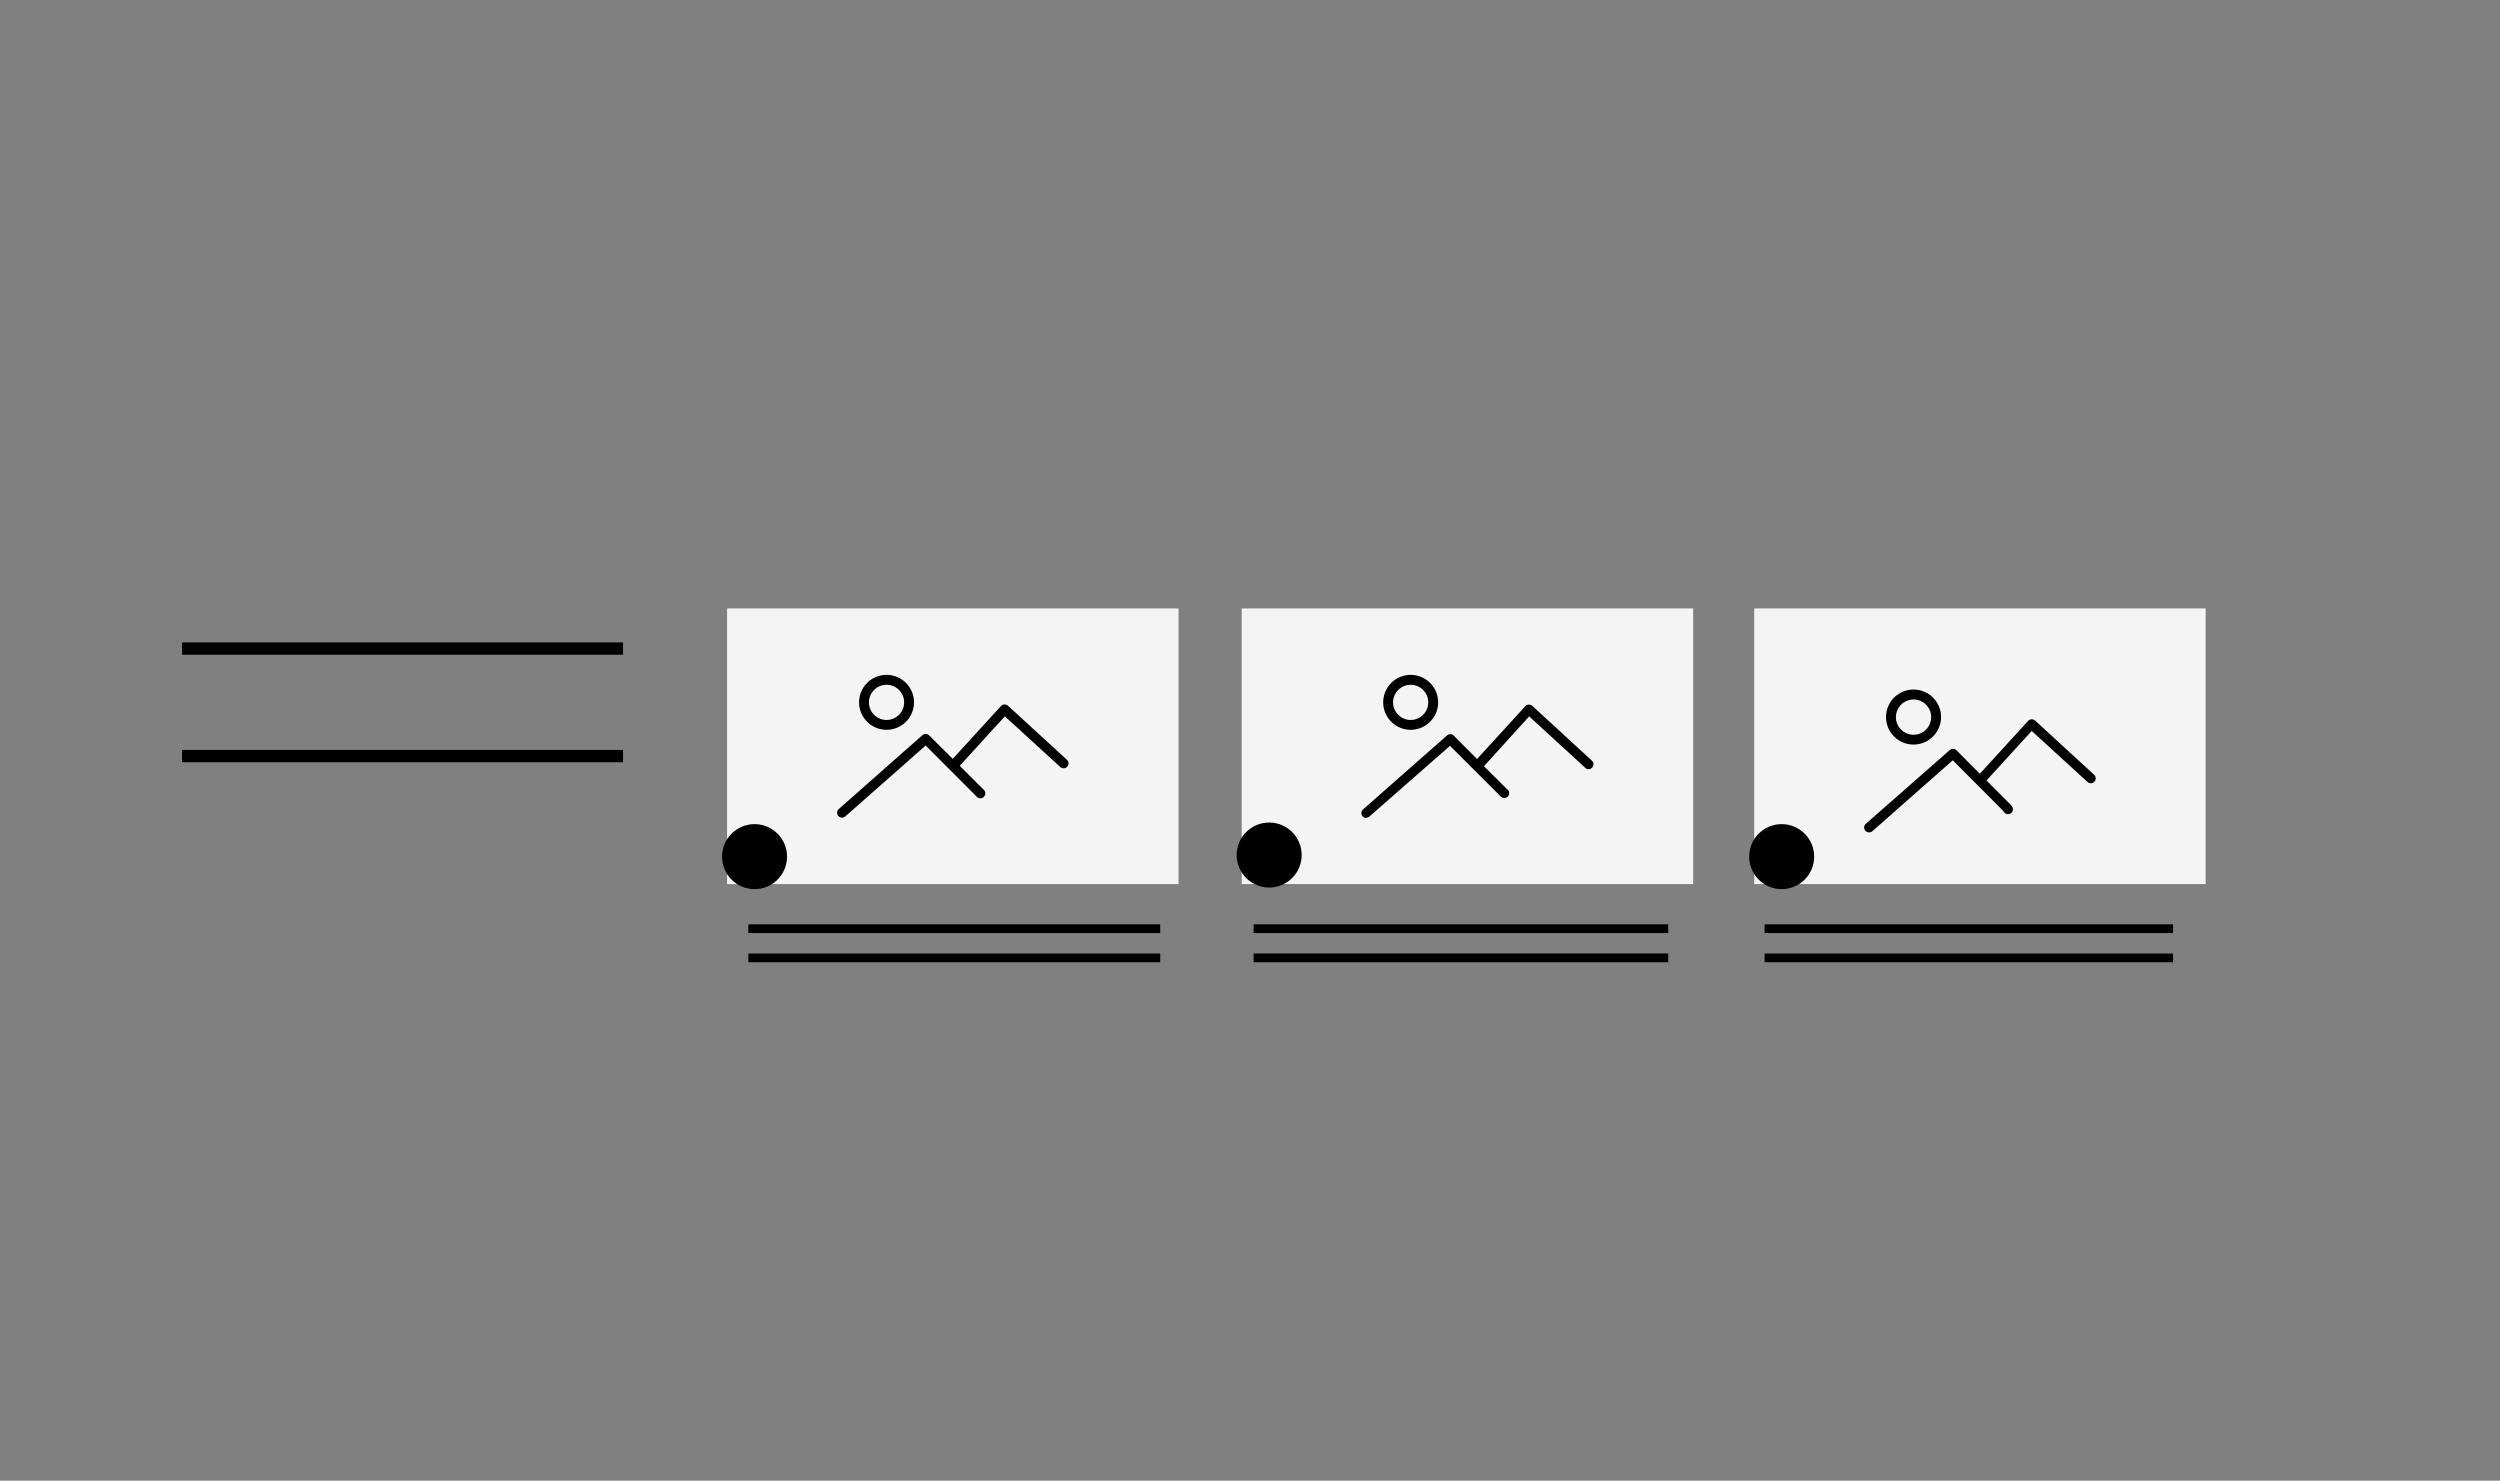 <svg id="Layer_1" data-name="Layer 1" xmlns="http://www.w3.org/2000/svg" viewBox="0 0 600 355.36"><rect x="0" y="0" width="600" height="355.36" fill="#808080" stroke="none"/><defs><style>.cls-1,.cls-3,.cls-4,.cls-5,.cls-6{fill:none;}.cls-2{fill:#f4f4f4;}.cls-3,.cls-4,.cls-5,.cls-6{stroke:#000;stroke-miterlimit:10;}.cls-3{stroke-width:2.95px;}.cls-4{stroke-width:2.09px;}.cls-5{stroke-width:2.1px;}.cls-6{stroke-width:2.09px;}</style></defs><title>events-06</title><rect class="cls-1" width="600" height="355.36"/><rect class="cls-2" x="174.5" y="146.03" width="108.35" height="66.15"/><path d="M212.77,175.15a6.59,6.59,0,1,0-6.59-6.59h0A6.59,6.59,0,0,0,212.77,175.15Zm0-10.8a4.22,4.22,0,1,1-4.22,4.22h0A4.22,4.22,0,0,1,212.77,164.35Z"/><path d="M202.1,196.22a1.11,1.11,0,0,0,.78-.29l19.28-17,12.18,12.19a1.19,1.19,0,0,0,1.67.22,1.21,1.21,0,0,0,.3-1.55l-.06-.08-.09-.11-.16-.15-5.66-5.66,10.82-11.87,13.35,12.19a1.18,1.18,0,0,0,1.66-.15h0a1.19,1.19,0,0,0-.07-1.58l-14.18-13a1.25,1.25,0,0,0-.86-.31,1.19,1.19,0,0,0-.84.39l-11.56,12.67L223,176.5a1.19,1.19,0,0,0-1.63-.05l-20.08,17.73a1.2,1.2,0,0,0-.06,1.68h0a1.2,1.2,0,0,0,.85.38Z"/><rect class="cls-2" x="298.01" y="146.03" width="108.35" height="66.15"/><path d="M338.56,175.15a6.59,6.59,0,1,0-6.59-6.59h0A6.59,6.59,0,0,0,338.56,175.15Zm0-10.8a4.22,4.22,0,1,1-4.22,4.23h0a4.22,4.22,0,0,1,4.21-4.23Z"/><path d="M327.92,196.22a1.08,1.08,0,0,0,.78-.29L348,179l12.21,12.2a1.18,1.18,0,0,0,1.82-1.47,1.29,1.29,0,0,0-.17-.16l-5.71-5.68L367,171.93l13.32,12.21a1.18,1.18,0,1,0,1.7-1.62l-.11-.1-14.15-13a1.2,1.2,0,0,0-1.7.08h0l-11.57,12.66-5.61-5.63a1.19,1.19,0,0,0-1.62,0l-20.12,17.72a1.17,1.17,0,0,0-.11,1.66h0a1.13,1.13,0,0,0,.88.39Z"/><rect class="cls-2" x="421.01" y="146.03" width="108.35" height="66.15"/><path d="M459.24,178.69a6.6,6.6,0,1,0-6.59-6.59h0A6.59,6.59,0,0,0,459.24,178.69Zm0-10.81a4.23,4.23,0,1,1-4.22,4.24h0A4.25,4.25,0,0,1,459.24,167.88Z"/><path d="M448.6,199.77a1.16,1.16,0,0,0,.78-.3l19.28-17,12.16,12.2a1.18,1.18,0,1,0,2-1.2l-.08-.12-.06-.07-.09-.12-.16-.16-5.67-5.68,10.85-11.89L501,187.67a1.17,1.17,0,0,0,1.59-1.73h0l-14.16-13a1.23,1.23,0,0,0-.85-.31,1.2,1.2,0,0,0-.84.4l-11.58,12.67-5.6-5.62a1.18,1.18,0,0,0-1.62-.06L447.8,197.71a1.17,1.17,0,0,0-.11,1.66h0A1.2,1.2,0,0,0,448.6,199.77Z"/><line class="cls-3" x1="43.69" y1="155.66" x2="149.53" y2="155.66"/><line class="cls-3" x1="43.69" y1="181.46" x2="149.53" y2="181.46"/><line class="cls-4" x1="179.6" y1="222.89" x2="278.45" y2="222.89"/><line class="cls-4" x1="179.6" y1="229.89" x2="278.45" y2="229.89"/><line class="cls-5" x1="300.87" y1="222.89" x2="400.37" y2="222.89"/><line class="cls-5" x1="300.87" y1="229.89" x2="400.37" y2="229.89"/><line class="cls-6" x1="423.5" y1="222.89" x2="521.53" y2="222.89"/><line class="cls-6" x1="423.5" y1="229.89" x2="521.53" y2="229.89"/><circle cx="181.09" cy="205.59" r="7.8"/><circle cx="304.6" cy="205.21" r="7.8"/><circle cx="427.6" cy="205.59" r="7.8"/></svg>